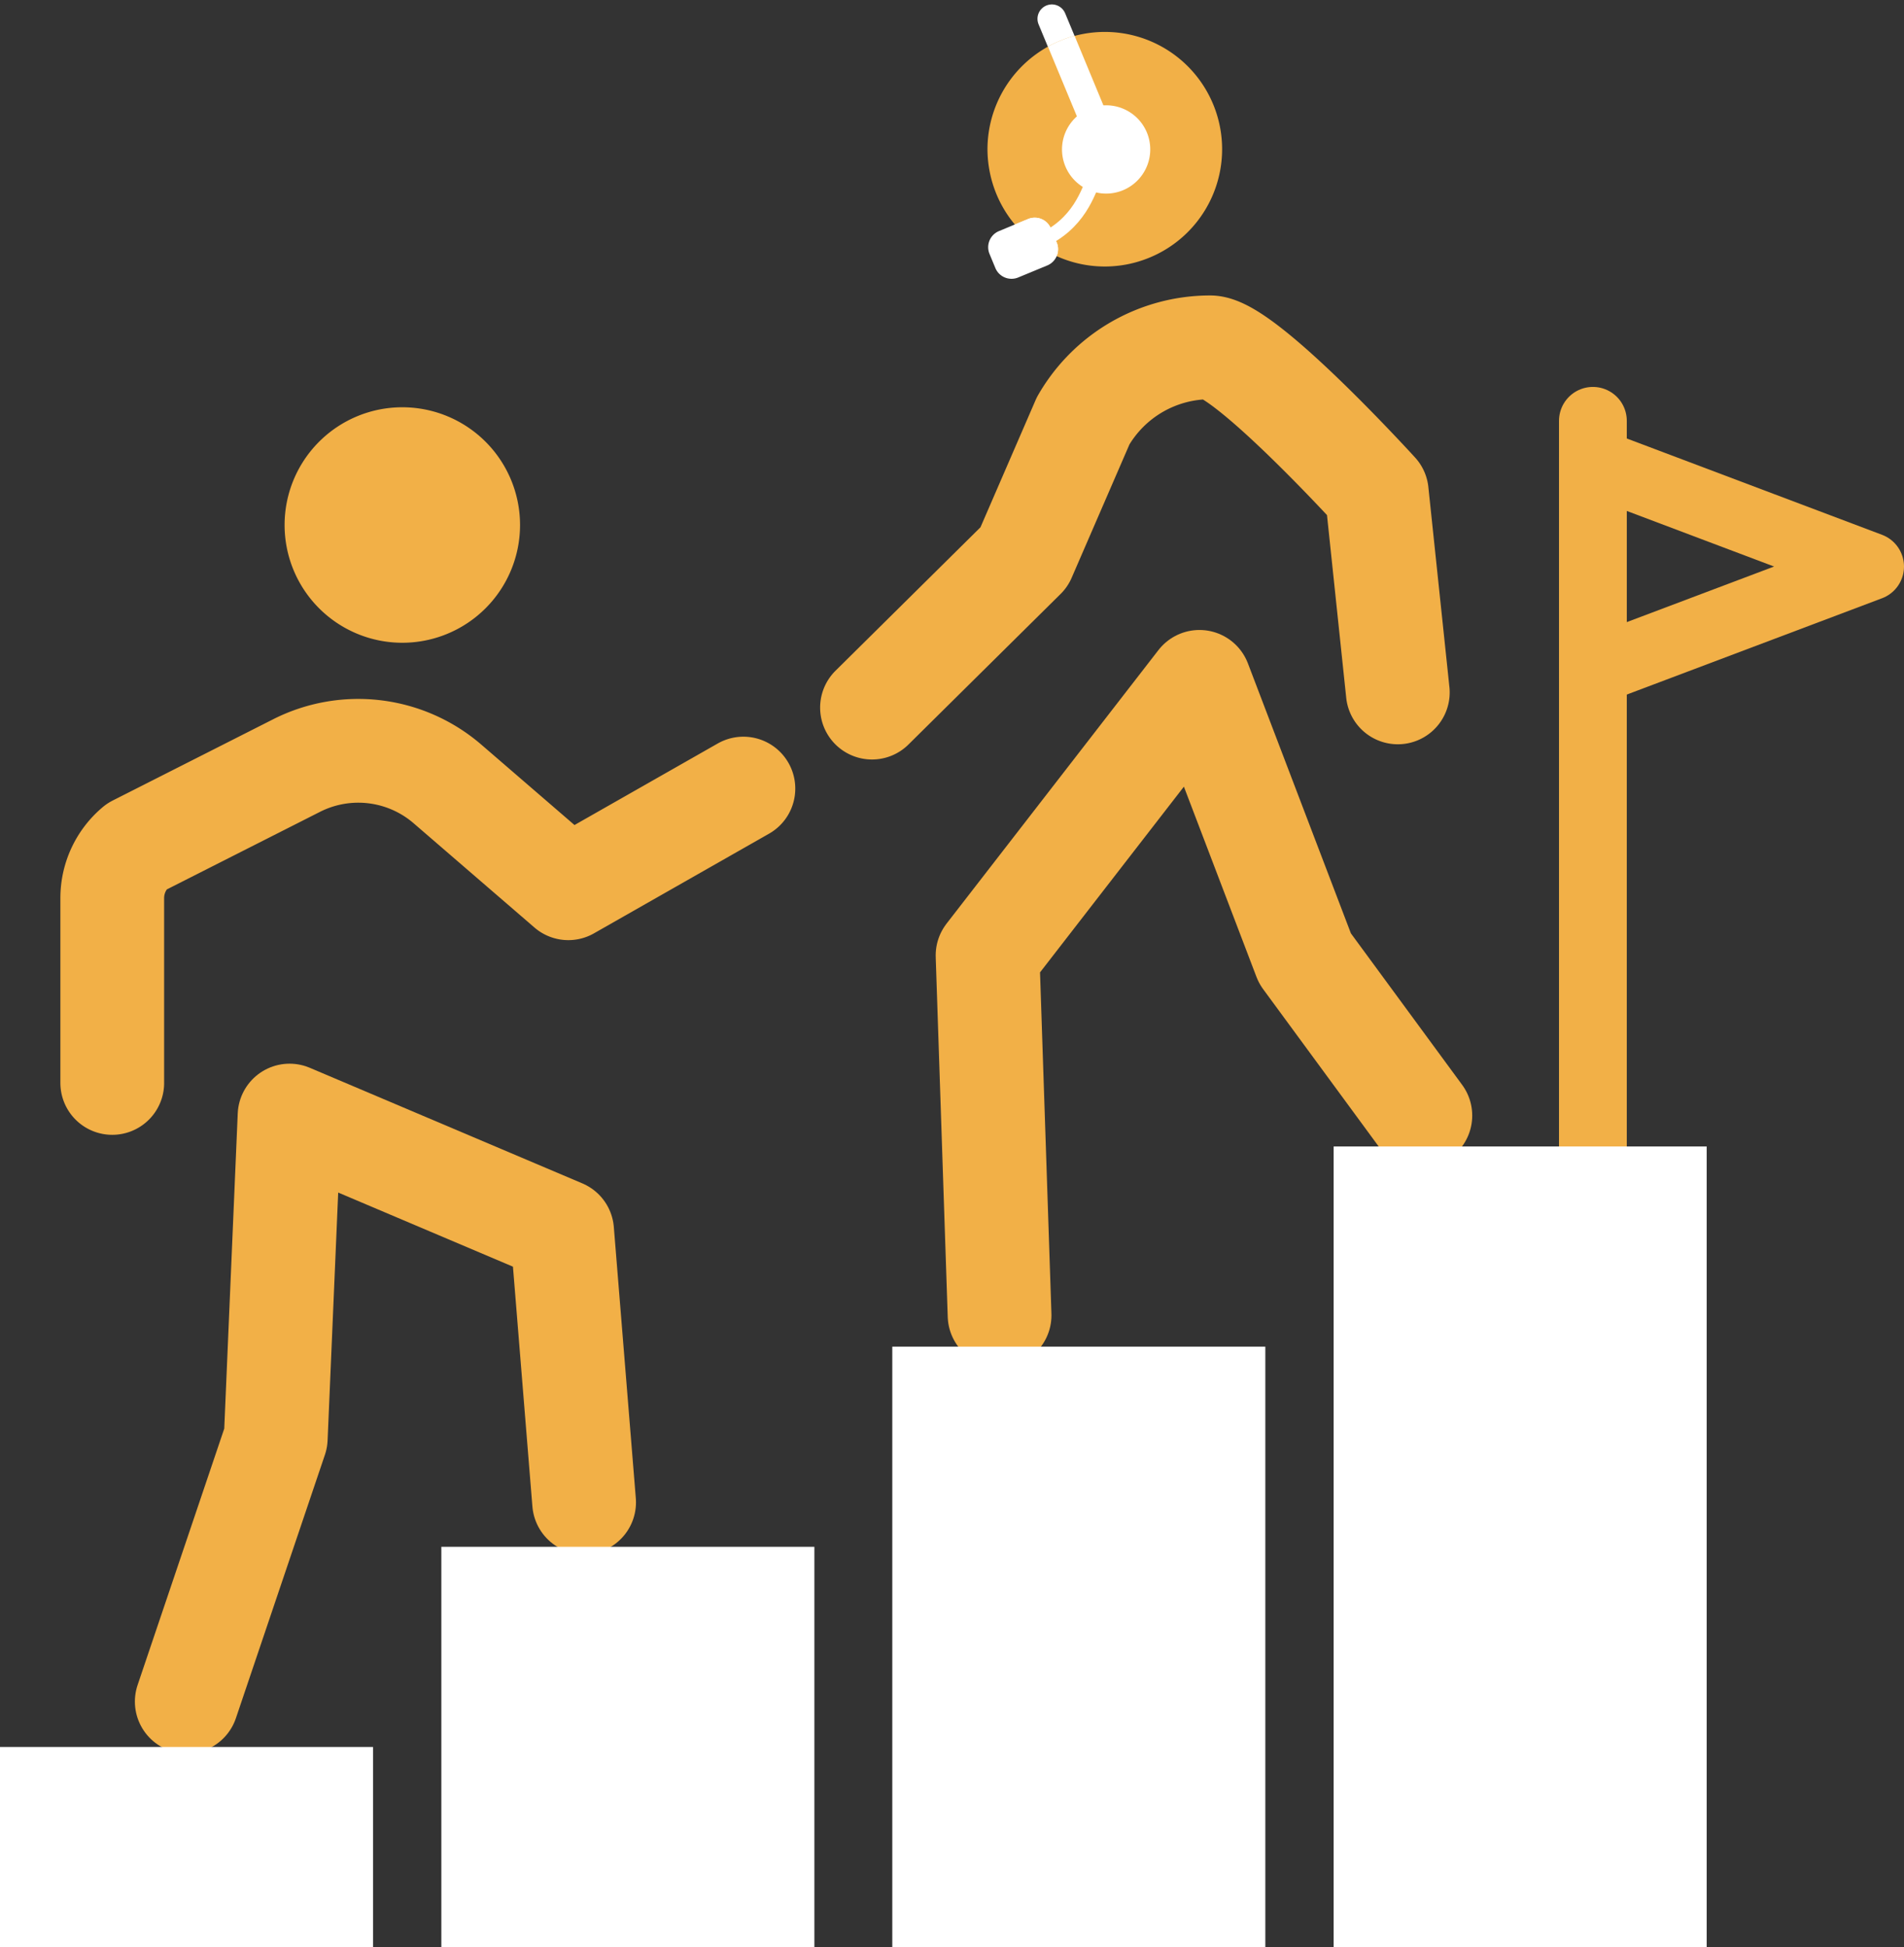 <?xml version="1.0" encoding="UTF-8"?>
<svg xmlns="http://www.w3.org/2000/svg" width="198.446" height="202.907" viewBox="0 0 198.446 202.907">
  <rect x="0" y="0" width="198.446" height="202.907" fill="#333333" stroke="none"/>
  <g id="about-img-001" transform="translate(-953 -1170.386)">
    <line id="Line_8872" data-name="Line 8872" y1="75.617" transform="translate(1119.021 1214.239)" fill="none" stroke="#f2b047" stroke-linecap="round" stroke-miterlimit="10" stroke-width="7.065"></line>
    <path id="Path_5383" data-name="Path 5383" d="M195.359,58.575l-28.892-10.9v21.8Z" transform="translate(952.554 1170.847)" fill="none" stroke="#f2b047" stroke-linecap="round" stroke-linejoin="round" stroke-width="7.065"></path>
    <path id="Path_5384" data-name="Path 5384" d="M54.648,54.249a12.27,12.27,0,1,1-12.27-12.27,12.27,12.27,0,0,1,12.27,12.27" transform="translate(952.554 1170.847)" fill="#f2b047"></path>
    <path id="Path_5385" data-name="Path 5385" d="M12.146,112.388V93.123a6.974,6.974,0,0,1,2.486-5.338l16.726-8.47a14.236,14.236,0,0,1,15.73,1.92L59.681,92.1,77.927,81.715" transform="translate(952.554 1170.847)" fill="none" stroke="#f2b047" stroke-linecap="round" stroke-linejoin="round" stroke-width="10.813"></path>
    <path id="Path_5386" data-name="Path 5386" d="M19.911,176.855l9.277-27.445,1.438-33.621,28.407,12.046,2.292,28.26" transform="translate(952.554 1170.847)" fill="none" stroke="#f2b047" stroke-linecap="round" stroke-linejoin="round" stroke-width="10.813"></path>
    <path id="Path_5387" data-name="Path 5387" d="M146.134,71.691,143.941,50.86s-13.772-15.125-17.367-15.125a15.27,15.27,0,0,0-13.237,7.658l-6.155,14.2L91.331,73.277" transform="translate(952.554 1170.847)" fill="none" stroke="#f2b047" stroke-linecap="round" stroke-linejoin="round" stroke-width="10.813"></path>
    <path id="Path_5388" data-name="Path 5388" d="M148.483,115.79,136.454,99.413,125.459,70.594,103.375,99.1l1.253,37.505" transform="translate(952.554 1170.847)" fill="none" stroke="#f2b047" stroke-linecap="round" stroke-linejoin="round" stroke-width="10.813"></path>
    <line id="Line_8873" data-name="Line 8873" x1="3.69" y1="8.88" transform="translate(1062.632 1172.347)" fill="none" stroke="#fff" stroke-linecap="round" stroke-miterlimit="10" stroke-width="3"></line>
    <path id="Path_5389" data-name="Path 5389" d="M120.286,26.371a12.19,12.19,0,0,1-10.87-.74v-.01a.979.979,0,0,1-.19-.11c-.15-.08-.29-.18-.44-.28-.23-.15-.46-.32-.69-.5a12.079,12.079,0,0,1-1.21-1.06.01.01,0,0,0-.01-.01,12.222,12.222,0,0,1-2.57-3.88,12.382,12.382,0,0,1-.94-4.69,12.249,12.249,0,0,1,6.3-10.69c.13-.08.25-.14.38-.21.28-.14.57-.27.86-.39a.487.487,0,0,1,.11-.04,10.108,10.108,0,0,1,1-.37c.14-.041.29-.081.43-.11a12.219,12.219,0,0,1,7.84,23.09" transform="translate(952.554 1170.847)" fill="#f2b047"></path>
    <path id="Path_5390" data-name="Path 5390" d="M116.924,17.975h0a3.1,3.1,0,1,1,1.673-4.052,3.109,3.109,0,0,1-1.673,4.052" transform="translate(952.554 1170.847)" fill="#71c9c6"></path>
    <path id="Path_5391" data-name="Path 5391" d="M116.924,17.975h0a3.1,3.1,0,1,1,1.673-4.052A3.109,3.109,0,0,1,116.924,17.975Z" transform="translate(952.554 1170.847)" fill="#fff" stroke="#fff" stroke-miterlimit="10" stroke-width="3"></path>
    <path id="Path_5392" data-name="Path 5392" d="M114.49,18.132c-.6,1.285-1.552,4.841-5.717,6.571" transform="translate(952.554 1170.847)" fill="none" stroke="#fff" stroke-miterlimit="10" stroke-width="1.5"></path>
    <path id="Path_5393" data-name="Path 5393" d="M110.582,24.809l-.611-1.47a1.818,1.818,0,0,0-2.382-.974l-.8.332-2.222.923a1.819,1.819,0,0,0-.99,2.376l.61,1.469a1.824,1.824,0,0,0,2.388.986L109.6,27.2a1.818,1.818,0,0,0,1.109-1.449,1.783,1.783,0,0,0-.123-.938" transform="translate(952.554 1170.847)" fill="#fff"></path>
    <path id="Path_5394" data-name="Path 5394" d="M110.582,24.809l-.611-1.47a1.818,1.818,0,0,0-2.382-.974l-.8.332-.566.235c.21.25.424.5.652.729a.009.009,0,0,1,.01.009,12.09,12.09,0,0,0,1.21,1.061c.23.18.46.349.69.5.15.1.29.2.44.279a.986.986,0,0,0,.19.111v.009a12.345,12.345,0,0,0,1.156.593,1.745,1.745,0,0,0,.132-.476,1.783,1.783,0,0,0-.123-.938" transform="translate(952.554 1170.847)" fill="#fff"></path>
    <path id="Path_5395" data-name="Path 5395" d="M115.9,12.031a1.471,1.471,0,0,1-.91,1.27,1.492,1.492,0,0,1-1.57-.25,1.489,1.489,0,0,1-.39-.56l-3.36-8.09c.13-.08.25-.141.38-.21.28-.14.57-.27.86-.39a.546.546,0,0,1,.11-.041,10.639,10.639,0,0,1,1-.37c.14-.04.29-.08.43-.109l3.34,8.06a1.518,1.518,0,0,1,.11.69" transform="translate(952.554 1170.847)" fill="#fff"></path>
    <rect id="Rectangle_3949" data-name="Rectangle 3949" width="38.88" height="20.859" transform="translate(953 1352.434)" fill="#fff"></rect>
    <rect id="Rectangle_3950" data-name="Rectangle 3950" width="38.88" height="41.719" transform="translate(999 1331.574)" fill="#fff"></rect>
    <rect id="Rectangle_3951" data-name="Rectangle 3951" width="38.88" height="62.577" transform="translate(1046 1310.716)" fill="#fff"></rect>
    <rect id="Rectangle_3952" data-name="Rectangle 3952" width="38.88" height="83.436" transform="translate(1092 1289.856)" fill="#fff"></rect>
  </g>
</svg>
